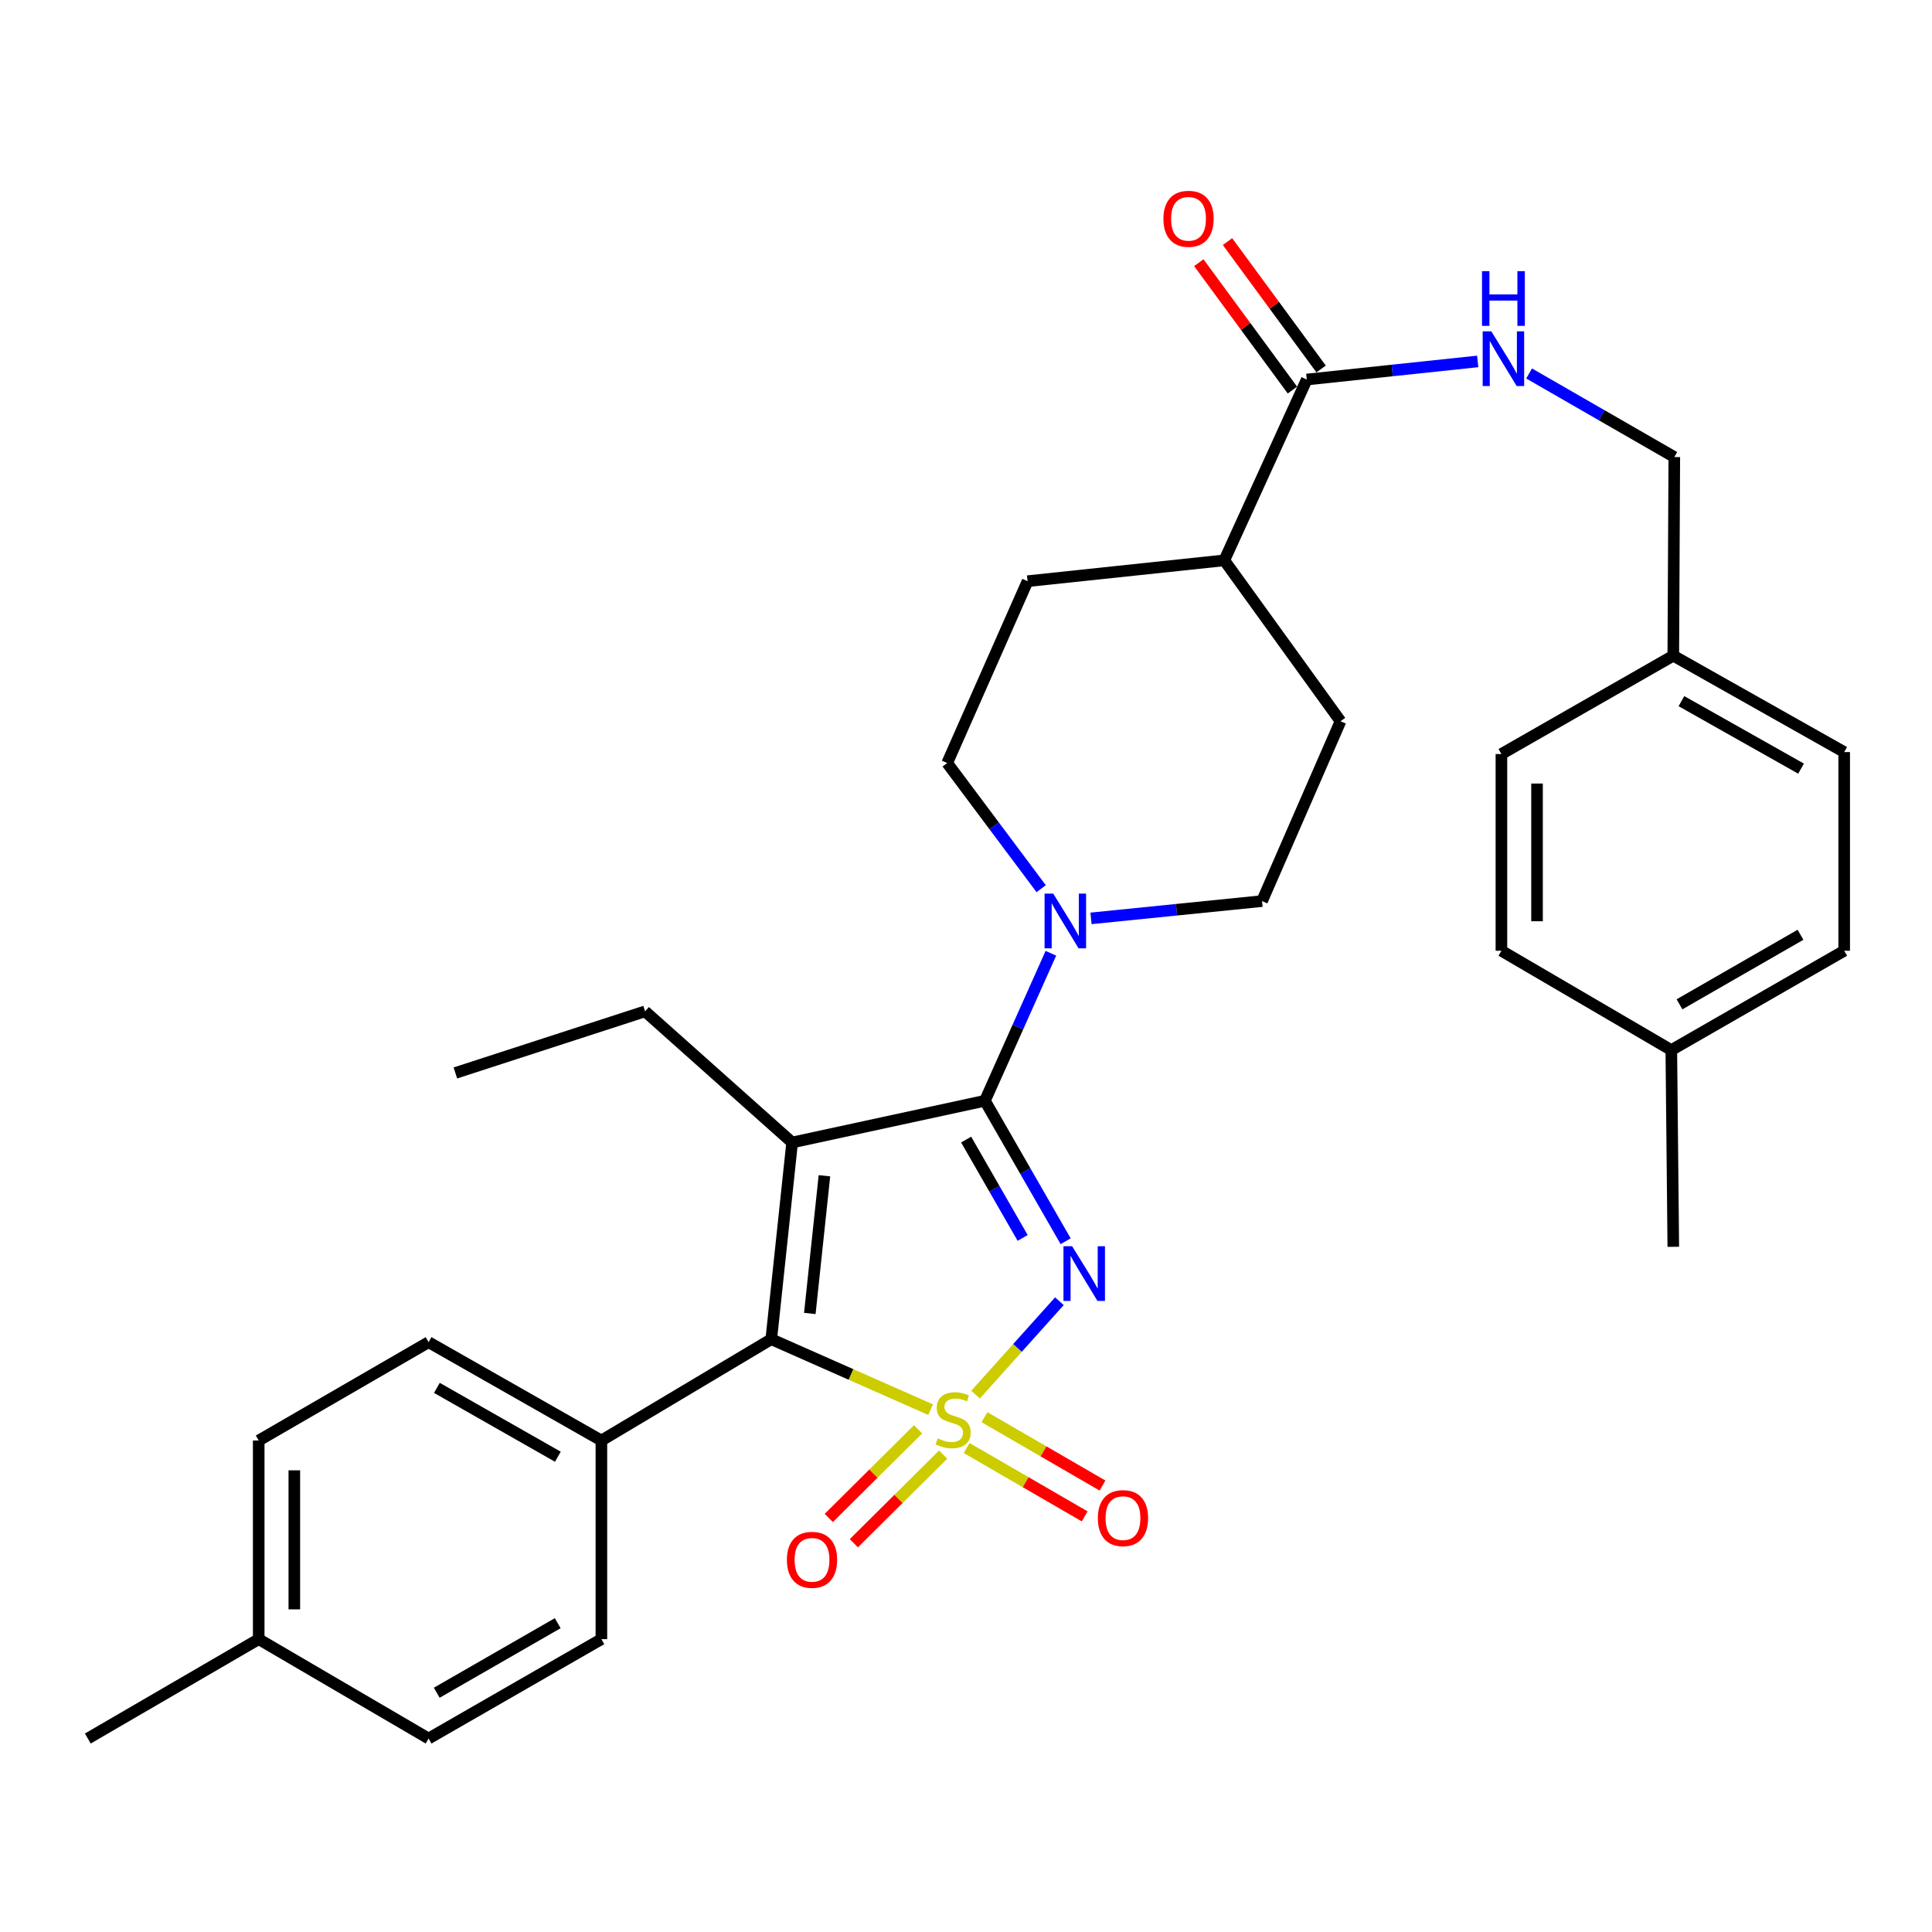 <?xml version='1.0' encoding='iso-8859-1'?>
<svg version='1.1' baseProfile='full'
              xmlns='http://www.w3.org/2000/svg'
                      xmlns:rdkit='http://www.rdkit.org/xml'
                      xmlns:xlink='http://www.w3.org/1999/xlink'
                  xml:space='preserve'
width='1000px' height='1000px' viewBox='0 0 1000 1000'>
<!-- END OF HEADER -->
<rect style='opacity:1.0;fill:#FFFFFF;stroke:none' width='1000' height='1000' x='0' y='0'> </rect>
<path class='bond-0' d='M 504.953,721.847 L 526.649,697.679' style='fill:none;fill-rule:evenodd;stroke:#CCCC00;stroke-width:6px;stroke-linecap:butt;stroke-linejoin:miter;stroke-opacity:1' />
<path class='bond-0' d='M 526.649,697.679 L 548.345,673.51' style='fill:none;fill-rule:evenodd;stroke:#0000FF;stroke-width:6px;stroke-linecap:butt;stroke-linejoin:miter;stroke-opacity:1' />
<path class='bond-3' d='M 481.68,729.638 L 440.444,711.405' style='fill:none;fill-rule:evenodd;stroke:#CCCC00;stroke-width:6px;stroke-linecap:butt;stroke-linejoin:miter;stroke-opacity:1' />
<path class='bond-3' d='M 440.444,711.405 L 399.208,693.171' style='fill:none;fill-rule:evenodd;stroke:#000000;stroke-width:6px;stroke-linecap:butt;stroke-linejoin:miter;stroke-opacity:1' />
<path class='bond-5' d='M 475.187,739.815 L 452.076,762.755' style='fill:none;fill-rule:evenodd;stroke:#CCCC00;stroke-width:6px;stroke-linecap:butt;stroke-linejoin:miter;stroke-opacity:1' />
<path class='bond-5' d='M 452.076,762.755 L 428.964,785.695' style='fill:none;fill-rule:evenodd;stroke:#FF0000;stroke-width:6px;stroke-linecap:butt;stroke-linejoin:miter;stroke-opacity:1' />
<path class='bond-5' d='M 488.173,752.898 L 465.062,775.838' style='fill:none;fill-rule:evenodd;stroke:#CCCC00;stroke-width:6px;stroke-linecap:butt;stroke-linejoin:miter;stroke-opacity:1' />
<path class='bond-5' d='M 465.062,775.838 L 441.95,798.778' style='fill:none;fill-rule:evenodd;stroke:#FF0000;stroke-width:6px;stroke-linecap:butt;stroke-linejoin:miter;stroke-opacity:1' />
<path class='bond-6' d='M 500.334,749.495 L 530.882,767.183' style='fill:none;fill-rule:evenodd;stroke:#CCCC00;stroke-width:6px;stroke-linecap:butt;stroke-linejoin:miter;stroke-opacity:1' />
<path class='bond-6' d='M 530.882,767.183 L 561.429,784.871' style='fill:none;fill-rule:evenodd;stroke:#FF0000;stroke-width:6px;stroke-linecap:butt;stroke-linejoin:miter;stroke-opacity:1' />
<path class='bond-6' d='M 509.571,733.543 L 540.119,751.231' style='fill:none;fill-rule:evenodd;stroke:#CCCC00;stroke-width:6px;stroke-linecap:butt;stroke-linejoin:miter;stroke-opacity:1' />
<path class='bond-6' d='M 540.119,751.231 L 570.666,768.918' style='fill:none;fill-rule:evenodd;stroke:#FF0000;stroke-width:6px;stroke-linecap:butt;stroke-linejoin:miter;stroke-opacity:1' />
<path class='bond-1' d='M 551.571,642.463 L 530.681,606.11' style='fill:none;fill-rule:evenodd;stroke:#0000FF;stroke-width:6px;stroke-linecap:butt;stroke-linejoin:miter;stroke-opacity:1' />
<path class='bond-1' d='M 530.681,606.11 L 509.79,569.757' style='fill:none;fill-rule:evenodd;stroke:#000000;stroke-width:6px;stroke-linecap:butt;stroke-linejoin:miter;stroke-opacity:1' />
<path class='bond-1' d='M 529.321,640.742 L 514.698,615.295' style='fill:none;fill-rule:evenodd;stroke:#0000FF;stroke-width:6px;stroke-linecap:butt;stroke-linejoin:miter;stroke-opacity:1' />
<path class='bond-1' d='M 514.698,615.295 L 500.075,589.848' style='fill:none;fill-rule:evenodd;stroke:#000000;stroke-width:6px;stroke-linecap:butt;stroke-linejoin:miter;stroke-opacity:1' />
<path class='bond-4' d='M 509.79,569.757 L 526.864,531.582' style='fill:none;fill-rule:evenodd;stroke:#000000;stroke-width:6px;stroke-linecap:butt;stroke-linejoin:miter;stroke-opacity:1' />
<path class='bond-4' d='M 526.864,531.582 L 543.937,493.406' style='fill:none;fill-rule:evenodd;stroke:#0000FF;stroke-width:6px;stroke-linecap:butt;stroke-linejoin:miter;stroke-opacity:1' />
<path class='bond-32' d='M 509.79,569.757 L 410.013,591.356' style='fill:none;fill-rule:evenodd;stroke:#000000;stroke-width:6px;stroke-linecap:butt;stroke-linejoin:miter;stroke-opacity:1' />
<path class='bond-2' d='M 410.013,591.356 L 399.208,693.171' style='fill:none;fill-rule:evenodd;stroke:#000000;stroke-width:6px;stroke-linecap:butt;stroke-linejoin:miter;stroke-opacity:1' />
<path class='bond-2' d='M 426.723,608.573 L 419.16,679.844' style='fill:none;fill-rule:evenodd;stroke:#000000;stroke-width:6px;stroke-linecap:butt;stroke-linejoin:miter;stroke-opacity:1' />
<path class='bond-14' d='M 410.013,591.356 L 333.891,523.478' style='fill:none;fill-rule:evenodd;stroke:#000000;stroke-width:6px;stroke-linecap:butt;stroke-linejoin:miter;stroke-opacity:1' />
<path class='bond-8' d='M 399.208,693.171 L 311.279,745.615' style='fill:none;fill-rule:evenodd;stroke:#000000;stroke-width:6px;stroke-linecap:butt;stroke-linejoin:miter;stroke-opacity:1' />
<path class='bond-10' d='M 564.708,475.353 L 608.967,470.879' style='fill:none;fill-rule:evenodd;stroke:#0000FF;stroke-width:6px;stroke-linecap:butt;stroke-linejoin:miter;stroke-opacity:1' />
<path class='bond-10' d='M 608.967,470.879 L 653.225,466.405' style='fill:none;fill-rule:evenodd;stroke:#000000;stroke-width:6px;stroke-linecap:butt;stroke-linejoin:miter;stroke-opacity:1' />
<path class='bond-11' d='M 538.909,459.985 L 514.585,427.465' style='fill:none;fill-rule:evenodd;stroke:#0000FF;stroke-width:6px;stroke-linecap:butt;stroke-linejoin:miter;stroke-opacity:1' />
<path class='bond-11' d='M 514.585,427.465 L 490.261,394.944' style='fill:none;fill-rule:evenodd;stroke:#000000;stroke-width:6px;stroke-linecap:butt;stroke-linejoin:miter;stroke-opacity:1' />
<path class='bond-7' d='M 676.38,196.443 L 633.696,290.035' style='fill:none;fill-rule:evenodd;stroke:#000000;stroke-width:6px;stroke-linecap:butt;stroke-linejoin:miter;stroke-opacity:1' />
<path class='bond-9' d='M 676.38,196.443 L 720.623,191.756' style='fill:none;fill-rule:evenodd;stroke:#000000;stroke-width:6px;stroke-linecap:butt;stroke-linejoin:miter;stroke-opacity:1' />
<path class='bond-9' d='M 720.623,191.756 L 764.866,187.068' style='fill:none;fill-rule:evenodd;stroke:#0000FF;stroke-width:6px;stroke-linecap:butt;stroke-linejoin:miter;stroke-opacity:1' />
<path class='bond-13' d='M 683.807,190.985 L 659.58,158.017' style='fill:none;fill-rule:evenodd;stroke:#000000;stroke-width:6px;stroke-linecap:butt;stroke-linejoin:miter;stroke-opacity:1' />
<path class='bond-13' d='M 659.58,158.017 L 635.353,125.049' style='fill:none;fill-rule:evenodd;stroke:#FF0000;stroke-width:6px;stroke-linecap:butt;stroke-linejoin:miter;stroke-opacity:1' />
<path class='bond-13' d='M 668.953,201.901 L 644.726,168.933' style='fill:none;fill-rule:evenodd;stroke:#000000;stroke-width:6px;stroke-linecap:butt;stroke-linejoin:miter;stroke-opacity:1' />
<path class='bond-13' d='M 644.726,168.933 L 620.499,135.965' style='fill:none;fill-rule:evenodd;stroke:#FF0000;stroke-width:6px;stroke-linecap:butt;stroke-linejoin:miter;stroke-opacity:1' />
<path class='bond-17' d='M 311.279,745.615 L 221.835,694.707' style='fill:none;fill-rule:evenodd;stroke:#000000;stroke-width:6px;stroke-linecap:butt;stroke-linejoin:miter;stroke-opacity:1' />
<path class='bond-17' d='M 288.744,754 L 226.133,718.364' style='fill:none;fill-rule:evenodd;stroke:#000000;stroke-width:6px;stroke-linecap:butt;stroke-linejoin:miter;stroke-opacity:1' />
<path class='bond-18' d='M 311.279,745.615 L 311.279,848.424' style='fill:none;fill-rule:evenodd;stroke:#000000;stroke-width:6px;stroke-linecap:butt;stroke-linejoin:miter;stroke-opacity:1' />
<path class='bond-19' d='M 791.457,193.309 L 829.037,214.938' style='fill:none;fill-rule:evenodd;stroke:#0000FF;stroke-width:6px;stroke-linecap:butt;stroke-linejoin:miter;stroke-opacity:1' />
<path class='bond-19' d='M 829.037,214.938 L 866.616,236.567' style='fill:none;fill-rule:evenodd;stroke:#000000;stroke-width:6px;stroke-linecap:butt;stroke-linejoin:miter;stroke-opacity:1' />
<path class='bond-15' d='M 653.225,466.405 L 693.851,373.315' style='fill:none;fill-rule:evenodd;stroke:#000000;stroke-width:6px;stroke-linecap:butt;stroke-linejoin:miter;stroke-opacity:1' />
<path class='bond-16' d='M 490.261,394.944 L 531.87,300.819' style='fill:none;fill-rule:evenodd;stroke:#000000;stroke-width:6px;stroke-linecap:butt;stroke-linejoin:miter;stroke-opacity:1' />
<path class='bond-12' d='M 633.696,290.035 L 531.87,300.819' style='fill:none;fill-rule:evenodd;stroke:#000000;stroke-width:6px;stroke-linecap:butt;stroke-linejoin:miter;stroke-opacity:1' />
<path class='bond-34' d='M 633.696,290.035 L 693.851,373.315' style='fill:none;fill-rule:evenodd;stroke:#000000;stroke-width:6px;stroke-linecap:butt;stroke-linejoin:miter;stroke-opacity:1' />
<path class='bond-31' d='M 333.891,523.478 L 235.701,555.359' style='fill:none;fill-rule:evenodd;stroke:#000000;stroke-width:6px;stroke-linecap:butt;stroke-linejoin:miter;stroke-opacity:1' />
<path class='bond-21' d='M 221.835,694.707 L 133.906,745.615' style='fill:none;fill-rule:evenodd;stroke:#000000;stroke-width:6px;stroke-linecap:butt;stroke-linejoin:miter;stroke-opacity:1' />
<path class='bond-22' d='M 311.279,848.424 L 221.835,899.855' style='fill:none;fill-rule:evenodd;stroke:#000000;stroke-width:6px;stroke-linecap:butt;stroke-linejoin:miter;stroke-opacity:1' />
<path class='bond-22' d='M 288.674,840.159 L 226.063,876.16' style='fill:none;fill-rule:evenodd;stroke:#000000;stroke-width:6px;stroke-linecap:butt;stroke-linejoin:miter;stroke-opacity:1' />
<path class='bond-20' d='M 866.616,236.567 L 866.094,339.376' style='fill:none;fill-rule:evenodd;stroke:#000000;stroke-width:6px;stroke-linecap:butt;stroke-linejoin:miter;stroke-opacity:1' />
<path class='bond-25' d='M 866.094,339.376 L 777.131,390.284' style='fill:none;fill-rule:evenodd;stroke:#000000;stroke-width:6px;stroke-linecap:butt;stroke-linejoin:miter;stroke-opacity:1' />
<path class='bond-26' d='M 866.094,339.376 L 954.545,389.27' style='fill:none;fill-rule:evenodd;stroke:#000000;stroke-width:6px;stroke-linecap:butt;stroke-linejoin:miter;stroke-opacity:1' />
<path class='bond-26' d='M 870.305,362.916 L 932.221,397.842' style='fill:none;fill-rule:evenodd;stroke:#000000;stroke-width:6px;stroke-linecap:butt;stroke-linejoin:miter;stroke-opacity:1' />
<path class='bond-33' d='M 133.906,745.615 L 133.906,848.424' style='fill:none;fill-rule:evenodd;stroke:#000000;stroke-width:6px;stroke-linecap:butt;stroke-linejoin:miter;stroke-opacity:1' />
<path class='bond-33' d='M 152.34,761.037 L 152.34,833.003' style='fill:none;fill-rule:evenodd;stroke:#000000;stroke-width:6px;stroke-linecap:butt;stroke-linejoin:miter;stroke-opacity:1' />
<path class='bond-23' d='M 221.835,899.855 L 133.906,848.424' style='fill:none;fill-rule:evenodd;stroke:#000000;stroke-width:6px;stroke-linecap:butt;stroke-linejoin:miter;stroke-opacity:1' />
<path class='bond-29' d='M 133.906,848.424 L 45.455,899.855' style='fill:none;fill-rule:evenodd;stroke:#000000;stroke-width:6px;stroke-linecap:butt;stroke-linejoin:miter;stroke-opacity:1' />
<path class='bond-24' d='M 865.07,543.53 L 954.545,492.11' style='fill:none;fill-rule:evenodd;stroke:#000000;stroke-width:6px;stroke-linecap:butt;stroke-linejoin:miter;stroke-opacity:1' />
<path class='bond-24' d='M 869.307,519.835 L 931.939,483.841' style='fill:none;fill-rule:evenodd;stroke:#000000;stroke-width:6px;stroke-linecap:butt;stroke-linejoin:miter;stroke-opacity:1' />
<path class='bond-30' d='M 865.07,543.53 L 866.094,645.346' style='fill:none;fill-rule:evenodd;stroke:#000000;stroke-width:6px;stroke-linecap:butt;stroke-linejoin:miter;stroke-opacity:1' />
<path class='bond-35' d='M 865.07,543.53 L 777.131,492.11' style='fill:none;fill-rule:evenodd;stroke:#000000;stroke-width:6px;stroke-linecap:butt;stroke-linejoin:miter;stroke-opacity:1' />
<path class='bond-28' d='M 777.131,390.284 L 777.131,492.11' style='fill:none;fill-rule:evenodd;stroke:#000000;stroke-width:6px;stroke-linecap:butt;stroke-linejoin:miter;stroke-opacity:1' />
<path class='bond-28' d='M 795.565,405.558 L 795.565,476.836' style='fill:none;fill-rule:evenodd;stroke:#000000;stroke-width:6px;stroke-linecap:butt;stroke-linejoin:miter;stroke-opacity:1' />
<path class='bond-27' d='M 954.545,389.27 L 954.545,492.11' style='fill:none;fill-rule:evenodd;stroke:#000000;stroke-width:6px;stroke-linecap:butt;stroke-linejoin:miter;stroke-opacity:1' />
<path  class='atom-0' d='M 485.333 744.511
Q 485.653 744.631, 486.973 745.191
Q 488.293 745.751, 489.733 746.111
Q 491.213 746.431, 492.653 746.431
Q 495.333 746.431, 496.893 745.151
Q 498.453 743.831, 498.453 741.551
Q 498.453 739.991, 497.653 739.031
Q 496.893 738.071, 495.693 737.551
Q 494.493 737.031, 492.493 736.431
Q 489.973 735.671, 488.453 734.951
Q 486.973 734.231, 485.893 732.711
Q 484.853 731.191, 484.853 728.631
Q 484.853 725.071, 487.253 722.871
Q 489.693 720.671, 494.493 720.671
Q 497.773 720.671, 501.493 722.231
L 500.573 725.311
Q 497.173 723.911, 494.613 723.911
Q 491.853 723.911, 490.333 725.071
Q 488.813 726.191, 488.853 728.151
Q 488.853 729.671, 489.613 730.591
Q 490.413 731.511, 491.533 732.031
Q 492.693 732.551, 494.613 733.151
Q 497.173 733.951, 498.693 734.751
Q 500.213 735.551, 501.293 737.191
Q 502.413 738.791, 502.413 741.551
Q 502.413 745.471, 499.773 747.591
Q 497.173 749.671, 492.813 749.671
Q 490.293 749.671, 488.373 749.111
Q 486.493 748.591, 484.253 747.671
L 485.333 744.511
' fill='#CCCC00'/>
<path  class='atom-1' d='M 554.93 645.042
L 564.21 660.042
Q 565.13 661.522, 566.61 664.202
Q 568.09 666.882, 568.17 667.042
L 568.17 645.042
L 571.93 645.042
L 571.93 673.362
L 568.05 673.362
L 558.09 656.962
Q 556.93 655.042, 555.69 652.842
Q 554.49 650.642, 554.13 649.962
L 554.13 673.362
L 550.45 673.362
L 550.45 645.042
L 554.93 645.042
' fill='#0000FF'/>
<path  class='atom-5' d='M 545.15 462.538
L 554.43 477.538
Q 555.35 479.018, 556.83 481.698
Q 558.31 484.378, 558.39 484.538
L 558.39 462.538
L 562.15 462.538
L 562.15 490.858
L 558.27 490.858
L 548.31 474.458
Q 547.15 472.538, 545.91 470.338
Q 544.71 468.138, 544.35 467.458
L 544.35 490.858
L 540.67 490.858
L 540.67 462.538
L 545.15 462.538
' fill='#0000FF'/>
<path  class='atom-6' d='M 407.295 807.366
Q 407.295 800.566, 410.655 796.766
Q 414.015 792.966, 420.295 792.966
Q 426.575 792.966, 429.935 796.766
Q 433.295 800.566, 433.295 807.366
Q 433.295 814.246, 429.895 818.166
Q 426.495 822.046, 420.295 822.046
Q 414.055 822.046, 410.655 818.166
Q 407.295 814.286, 407.295 807.366
M 420.295 818.846
Q 424.615 818.846, 426.935 815.966
Q 429.295 813.046, 429.295 807.366
Q 429.295 801.806, 426.935 799.006
Q 424.615 796.166, 420.295 796.166
Q 415.975 796.166, 413.615 798.966
Q 411.295 801.766, 411.295 807.366
Q 411.295 813.086, 413.615 815.966
Q 415.975 818.846, 420.295 818.846
' fill='#FF0000'/>
<path  class='atom-7' d='M 568.252 785.778
Q 568.252 778.978, 571.612 775.178
Q 574.972 771.378, 581.252 771.378
Q 587.532 771.378, 590.892 775.178
Q 594.252 778.978, 594.252 785.778
Q 594.252 792.658, 590.852 796.578
Q 587.452 800.458, 581.252 800.458
Q 575.012 800.458, 571.612 796.578
Q 568.252 792.698, 568.252 785.778
M 581.252 797.258
Q 585.572 797.258, 587.892 794.378
Q 590.252 791.458, 590.252 785.778
Q 590.252 780.218, 587.892 777.418
Q 585.572 774.578, 581.252 774.578
Q 576.932 774.578, 574.572 777.378
Q 572.252 780.178, 572.252 785.778
Q 572.252 791.498, 574.572 794.378
Q 576.932 797.258, 581.252 797.258
' fill='#FF0000'/>
<path  class='atom-10' d='M 771.905 171.5
L 781.185 186.5
Q 782.105 187.98, 783.585 190.66
Q 785.065 193.34, 785.145 193.5
L 785.145 171.5
L 788.905 171.5
L 788.905 199.82
L 785.025 199.82
L 775.065 183.42
Q 773.905 181.5, 772.665 179.3
Q 771.465 177.1, 771.105 176.42
L 771.105 199.82
L 767.425 199.82
L 767.425 171.5
L 771.905 171.5
' fill='#0000FF'/>
<path  class='atom-10' d='M 767.085 140.348
L 770.925 140.348
L 770.925 152.388
L 785.405 152.388
L 785.405 140.348
L 789.245 140.348
L 789.245 168.668
L 785.405 168.668
L 785.405 155.588
L 770.925 155.588
L 770.925 168.668
L 767.085 168.668
L 767.085 140.348
' fill='#0000FF'/>
<path  class='atom-14' d='M 602.18 113.244
Q 602.18 106.444, 605.54 102.644
Q 608.9 98.844, 615.18 98.844
Q 621.46 98.844, 624.82 102.644
Q 628.18 106.444, 628.18 113.244
Q 628.18 120.124, 624.78 124.044
Q 621.38 127.924, 615.18 127.924
Q 608.94 127.924, 605.54 124.044
Q 602.18 120.164, 602.18 113.244
M 615.18 124.724
Q 619.5 124.724, 621.82 121.844
Q 624.18 118.924, 624.18 113.244
Q 624.18 107.684, 621.82 104.884
Q 619.5 102.044, 615.18 102.044
Q 610.86 102.044, 608.5 104.844
Q 606.18 107.644, 606.18 113.244
Q 606.18 118.964, 608.5 121.844
Q 610.86 124.724, 615.18 124.724
' fill='#FF0000'/>
</svg>

